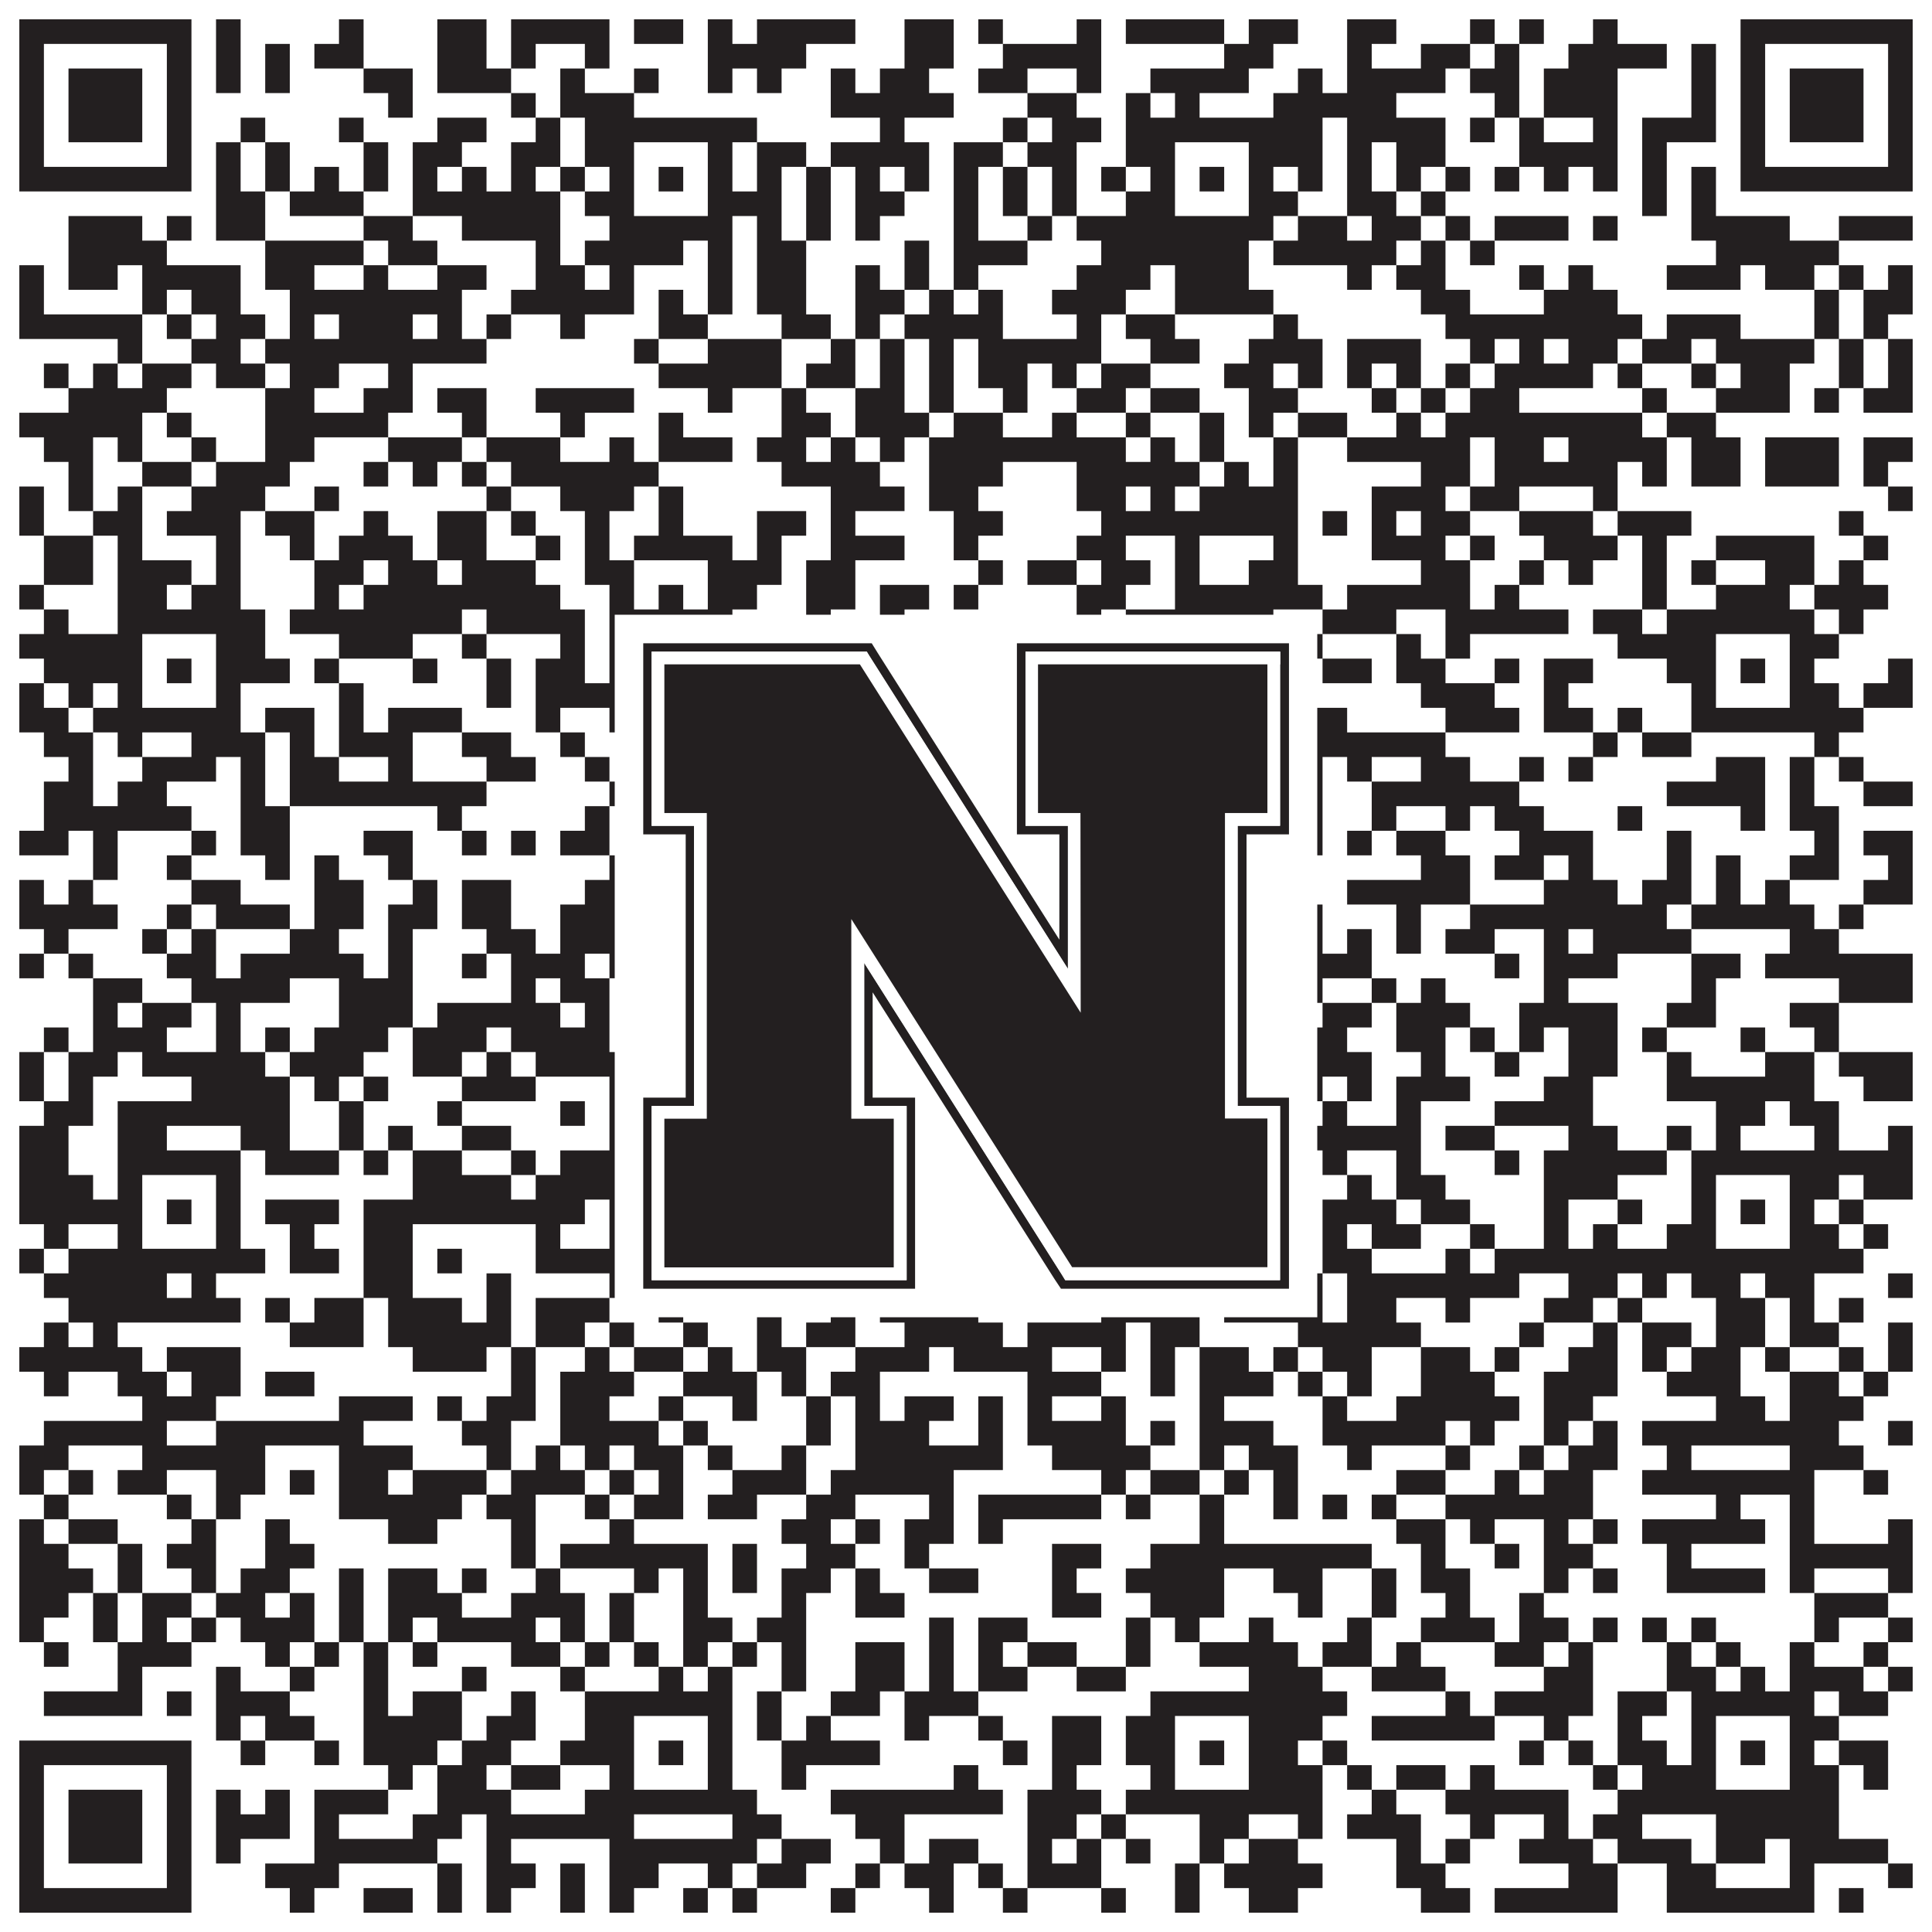 <?xml version="1.0"?>
<svg xmlns="http://www.w3.org/2000/svg" xmlns:xlink="http://www.w3.org/1999/xlink" version="1.1" width="1100px" height="1100px" viewBox="0 0 1100 1100"><rect x="0" y="0" width="1100" height="1100" fill="#ffffff" fill-opacity="1"/><path fill="#231f20" fill-opacity="1" d="M11,11L109,11L109,25L11,25ZM123,11L137,11L137,25L123,25ZM193,11L207,11L207,25L193,25ZM249,11L277,11L277,25L249,25ZM291,11L347,11L347,25L291,25ZM361,11L389,11L389,25L361,25ZM403,11L417,11L417,25L403,25ZM431,11L487,11L487,25L431,25ZM515,11L543,11L543,25L515,25ZM557,11L571,11L571,25L557,25ZM613,11L627,11L627,25L613,25ZM641,11L697,11L697,25L641,25ZM711,11L739,11L739,25L711,25ZM767,11L795,11L795,25L767,25ZM837,11L851,11L851,25L837,25ZM865,11L879,11L879,25L865,25ZM907,11L921,11L921,25L907,25ZM991,11L1089,11L1089,25L991,25ZM11,25L25,25L25,39L11,39ZM95,25L109,25L109,39L95,39ZM123,25L137,25L137,39L123,39ZM151,25L165,25L165,39L151,39ZM179,25L207,25L207,39L179,39ZM249,25L277,25L277,39L249,39ZM291,25L305,25L305,39L291,39ZM333,25L347,25L347,39L333,39ZM403,25L459,25L459,39L403,39ZM515,25L543,25L543,39L515,39ZM571,25L627,25L627,39L571,39ZM697,25L725,25L725,39L697,39ZM767,25L781,25L781,39L767,39ZM809,25L837,25L837,39L809,39ZM851,25L865,25L865,39L851,39ZM893,25L949,25L949,39L893,39ZM963,25L977,25L977,39L963,39ZM991,25L1005,25L1005,39L991,39ZM1075,25L1089,25L1089,39L1075,39ZM11,39L25,39L25,53L11,53ZM39,39L81,39L81,53L39,53ZM95,39L109,39L109,53L95,53ZM123,39L137,39L137,53L123,53ZM151,39L165,39L165,53L151,53ZM207,39L235,39L235,53L207,53ZM249,39L291,39L291,53L249,53ZM319,39L333,39L333,53L319,53ZM361,39L375,39L375,53L361,53ZM403,39L417,39L417,53L403,53ZM431,39L445,39L445,53L431,53ZM473,39L487,39L487,53L473,53ZM501,39L529,39L529,53L501,53ZM557,39L585,39L585,53L557,53ZM613,39L627,39L627,53L613,53ZM655,39L711,39L711,53L655,53ZM739,39L753,39L753,53L739,53ZM767,39L823,39L823,53L767,53ZM837,39L865,39L865,53L837,53ZM879,39L921,39L921,53L879,53ZM963,39L977,39L977,53L963,53ZM991,39L1005,39L1005,53L991,53ZM1019,39L1061,39L1061,53L1019,53ZM1075,39L1089,39L1089,53L1075,53ZM11,53L25,53L25,67L11,67ZM39,53L81,53L81,67L39,67ZM95,53L109,53L109,67L95,67ZM221,53L235,53L235,67L221,67ZM291,53L305,53L305,67L291,67ZM319,53L361,53L361,67L319,67ZM473,53L543,53L543,67L473,67ZM585,53L613,53L613,67L585,67ZM641,53L655,53L655,67L641,67ZM669,53L683,53L683,67L669,67ZM725,53L795,53L795,67L725,67ZM851,53L865,53L865,67L851,67ZM879,53L921,53L921,67L879,67ZM963,53L977,53L977,67L963,67ZM991,53L1005,53L1005,67L991,67ZM1019,53L1061,53L1061,67L1019,67ZM1075,53L1089,53L1089,67L1075,67ZM11,67L25,67L25,81L11,81ZM39,67L81,67L81,81L39,81ZM95,67L109,67L109,81L95,81ZM137,67L151,67L151,81L137,81ZM193,67L207,67L207,81L193,81ZM249,67L277,67L277,81L249,81ZM305,67L319,67L319,81L305,81ZM333,67L431,67L431,81L333,81ZM501,67L515,67L515,81L501,81ZM571,67L585,67L585,81L571,81ZM599,67L627,67L627,81L599,81ZM641,67L753,67L753,81L641,81ZM767,67L823,67L823,81L767,81ZM837,67L851,67L851,81L837,81ZM865,67L879,67L879,81L865,81ZM907,67L921,67L921,81L907,81ZM935,67L977,67L977,81L935,81ZM991,67L1005,67L1005,81L991,81ZM1019,67L1061,67L1061,81L1019,81ZM1075,67L1089,67L1089,81L1075,81ZM11,81L25,81L25,95L11,95ZM95,81L109,81L109,95L95,95ZM123,81L137,81L137,95L123,95ZM151,81L165,81L165,95L151,95ZM207,81L221,81L221,95L207,95ZM235,81L263,81L263,95L235,95ZM291,81L319,81L319,95L291,95ZM333,81L361,81L361,95L333,95ZM403,81L417,81L417,95L403,95ZM431,81L459,81L459,95L431,95ZM473,81L529,81L529,95L473,95ZM543,81L571,81L571,95L543,95ZM585,81L613,81L613,95L585,95ZM641,81L669,81L669,95L641,95ZM711,81L753,81L753,95L711,95ZM767,81L781,81L781,95L767,95ZM795,81L823,81L823,95L795,95ZM865,81L921,81L921,95L865,95ZM935,81L949,81L949,95L935,95ZM991,81L1005,81L1005,95L991,95ZM1075,81L1089,81L1089,95L1075,95ZM11,95L109,95L109,109L11,109ZM123,95L137,95L137,109L123,109ZM151,95L165,95L165,109L151,109ZM179,95L193,95L193,109L179,109ZM207,95L221,95L221,109L207,109ZM235,95L249,95L249,109L235,109ZM263,95L277,95L277,109L263,109ZM291,95L305,95L305,109L291,109ZM319,95L333,95L333,109L319,109ZM347,95L361,95L361,109L347,109ZM375,95L389,95L389,109L375,109ZM403,95L417,95L417,109L403,109ZM431,95L445,95L445,109L431,109ZM459,95L473,95L473,109L459,109ZM487,95L501,95L501,109L487,109ZM515,95L529,95L529,109L515,109ZM543,95L557,95L557,109L543,109ZM571,95L585,95L585,109L571,109ZM599,95L613,95L613,109L599,109ZM627,95L641,95L641,109L627,109ZM655,95L669,95L669,109L655,109ZM683,95L697,95L697,109L683,109ZM711,95L725,95L725,109L711,109ZM739,95L753,95L753,109L739,109ZM767,95L781,95L781,109L767,109ZM795,95L809,95L809,109L795,109ZM823,95L837,95L837,109L823,109ZM851,95L865,95L865,109L851,109ZM879,95L893,95L893,109L879,109ZM907,95L921,95L921,109L907,109ZM935,95L949,95L949,109L935,109ZM963,95L977,95L977,109L963,109ZM991,95L1089,95L1089,109L991,109ZM123,109L151,109L151,123L123,123ZM165,109L207,109L207,123L165,123ZM235,109L319,109L319,123L235,123ZM333,109L361,109L361,123L333,123ZM403,109L445,109L445,123L403,123ZM459,109L473,109L473,123L459,123ZM487,109L515,109L515,123L487,123ZM543,109L557,109L557,123L543,123ZM571,109L585,109L585,123L571,123ZM599,109L613,109L613,123L599,123ZM641,109L669,109L669,123L641,123ZM711,109L739,109L739,123L711,123ZM767,109L795,109L795,123L767,123ZM809,109L823,109L823,123L809,123ZM935,109L949,109L949,123L935,123ZM963,109L977,109L977,123L963,123ZM39,123L81,123L81,137L39,137ZM95,123L109,123L109,137L95,137ZM123,123L151,123L151,137L123,137ZM207,123L235,123L235,137L207,137ZM263,123L319,123L319,137L263,137ZM347,123L417,123L417,137L347,137ZM431,123L445,123L445,137L431,137ZM459,123L473,123L473,137L459,137ZM487,123L501,123L501,137L487,137ZM543,123L557,123L557,137L543,137ZM585,123L599,123L599,137L585,137ZM613,123L725,123L725,137L613,137ZM739,123L767,123L767,137L739,137ZM781,123L809,123L809,137L781,137ZM823,123L837,123L837,137L823,137ZM851,123L893,123L893,137L851,137ZM907,123L921,123L921,137L907,137ZM963,123L1019,123L1019,137L963,137ZM1047,123L1089,123L1089,137L1047,137ZM39,137L95,137L95,151L39,151ZM151,137L207,137L207,151L151,151ZM221,137L249,137L249,151L221,151ZM305,137L319,137L319,151L305,151ZM333,137L389,137L389,151L333,151ZM403,137L417,137L417,151L403,151ZM431,137L459,137L459,151L431,151ZM515,137L529,137L529,151L515,151ZM543,137L585,137L585,151L543,151ZM627,137L711,137L711,151L627,151ZM725,137L795,137L795,151L725,151ZM809,137L823,137L823,151L809,151ZM837,137L851,137L851,151L837,151ZM977,137L1047,137L1047,151L977,151ZM11,151L25,151L25,165L11,165ZM39,151L67,151L67,165L39,165ZM81,151L137,151L137,165L81,165ZM151,151L179,151L179,165L151,165ZM207,151L221,151L221,165L207,165ZM249,151L277,151L277,165L249,165ZM305,151L333,151L333,165L305,165ZM347,151L361,151L361,165L347,165ZM403,151L417,151L417,165L403,165ZM431,151L459,151L459,165L431,165ZM487,151L501,151L501,165L487,165ZM515,151L529,151L529,165L515,165ZM543,151L557,151L557,165L543,165ZM613,151L655,151L655,165L613,165ZM669,151L711,151L711,165L669,165ZM767,151L781,151L781,165L767,165ZM795,151L823,151L823,165L795,165ZM865,151L879,151L879,165L865,165ZM893,151L907,151L907,165L893,165ZM949,151L991,151L991,165L949,165ZM1005,151L1033,151L1033,165L1005,165ZM1047,151L1061,151L1061,165L1047,165ZM1075,151L1089,151L1089,165L1075,165ZM11,165L25,165L25,179L11,179ZM81,165L95,165L95,179L81,179ZM109,165L137,165L137,179L109,179ZM165,165L263,165L263,179L165,179ZM291,165L361,165L361,179L291,179ZM375,165L389,165L389,179L375,179ZM403,165L417,165L417,179L403,179ZM431,165L459,165L459,179L431,179ZM487,165L515,165L515,179L487,179ZM529,165L543,165L543,179L529,179ZM557,165L571,165L571,179L557,179ZM599,165L641,165L641,179L599,179ZM669,165L725,165L725,179L669,179ZM809,165L837,165L837,179L809,179ZM879,165L921,165L921,179L879,179ZM1033,165L1047,165L1047,179L1033,179ZM1061,165L1089,165L1089,179L1061,179ZM11,179L81,179L81,193L11,193ZM95,179L109,179L109,193L95,193ZM123,179L151,179L151,193L123,193ZM165,179L179,179L179,193L165,193ZM193,179L235,179L235,193L193,193ZM249,179L263,179L263,193L249,193ZM277,179L291,179L291,193L277,193ZM319,179L333,179L333,193L319,193ZM375,179L403,179L403,193L375,193ZM445,179L473,179L473,193L445,193ZM487,179L501,179L501,193L487,193ZM515,179L571,179L571,193L515,193ZM613,179L627,179L627,193L613,193ZM641,179L669,179L669,193L641,193ZM725,179L739,179L739,193L725,193ZM823,179L935,179L935,193L823,193ZM949,179L991,179L991,193L949,193ZM1033,179L1047,179L1047,193L1033,193ZM1061,179L1075,179L1075,193L1061,193ZM67,193L81,193L81,207L67,207ZM109,193L137,193L137,207L109,207ZM151,193L277,193L277,207L151,207ZM361,193L375,193L375,207L361,207ZM403,193L445,193L445,207L403,207ZM473,193L487,193L487,207L473,207ZM501,193L515,193L515,207L501,207ZM529,193L543,193L543,207L529,207ZM557,193L627,193L627,207L557,207ZM655,193L683,193L683,207L655,207ZM711,193L753,193L753,207L711,207ZM767,193L809,193L809,207L767,207ZM837,193L851,193L851,207L837,207ZM865,193L879,193L879,207L865,207ZM893,193L921,193L921,207L893,207ZM935,193L963,193L963,207L935,207ZM977,193L1033,193L1033,207L977,207ZM1047,193L1061,193L1061,207L1047,207ZM1075,193L1089,193L1089,207L1075,207ZM25,207L39,207L39,221L25,221ZM53,207L67,207L67,221L53,221ZM81,207L109,207L109,221L81,221ZM123,207L151,207L151,221L123,221ZM165,207L193,207L193,221L165,221ZM221,207L235,207L235,221L221,221ZM375,207L445,207L445,221L375,221ZM459,207L487,207L487,221L459,221ZM501,207L515,207L515,221L501,221ZM529,207L543,207L543,221L529,221ZM557,207L585,207L585,221L557,221ZM599,207L613,207L613,221L599,221ZM627,207L655,207L655,221L627,221ZM697,207L725,207L725,221L697,221ZM739,207L753,207L753,221L739,221ZM767,207L781,207L781,221L767,221ZM795,207L809,207L809,221L795,221ZM823,207L837,207L837,221L823,221ZM851,207L907,207L907,221L851,221ZM921,207L935,207L935,221L921,221ZM963,207L977,207L977,221L963,221ZM991,207L1019,207L1019,221L991,221ZM1047,207L1061,207L1061,221L1047,221ZM1075,207L1089,207L1089,221L1075,221ZM39,221L95,221L95,235L39,235ZM151,221L179,221L179,235L151,235ZM207,221L235,221L235,235L207,235ZM249,221L277,221L277,235L249,235ZM305,221L361,221L361,235L305,235ZM403,221L417,221L417,235L403,235ZM445,221L459,221L459,235L445,235ZM487,221L515,221L515,235L487,235ZM529,221L543,221L543,235L529,235ZM571,221L585,221L585,235L571,235ZM613,221L641,221L641,235L613,235ZM655,221L683,221L683,235L655,235ZM711,221L739,221L739,235L711,235ZM781,221L795,221L795,235L781,235ZM809,221L823,221L823,235L809,235ZM837,221L865,221L865,235L837,235ZM935,221L949,221L949,235L935,235ZM977,221L1019,221L1019,235L977,235ZM1033,221L1047,221L1047,235L1033,235ZM1061,221L1089,221L1089,235L1061,235ZM11,235L81,235L81,249L11,249ZM95,235L109,235L109,249L95,249ZM151,235L221,235L221,249L151,249ZM263,235L277,235L277,249L263,249ZM319,235L333,235L333,249L319,249ZM375,235L389,235L389,249L375,249ZM445,235L473,235L473,249L445,249ZM487,235L529,235L529,249L487,249ZM543,235L571,235L571,249L543,249ZM599,235L613,235L613,249L599,249ZM641,235L655,235L655,249L641,249ZM683,235L697,235L697,249L683,249ZM711,235L725,235L725,249L711,249ZM739,235L767,235L767,249L739,249ZM795,235L809,235L809,249L795,249ZM823,235L935,235L935,249L823,249ZM949,235L977,235L977,249L949,249ZM25,249L53,249L53,263L25,263ZM67,249L81,249L81,263L67,263ZM109,249L123,249L123,263L109,263ZM151,249L179,249L179,263L151,263ZM221,249L263,249L263,263L221,263ZM277,249L319,249L319,263L277,263ZM347,249L361,249L361,263L347,263ZM375,249L417,249L417,263L375,263ZM431,249L459,249L459,263L431,263ZM473,249L487,249L487,263L473,263ZM501,249L515,249L515,263L501,263ZM529,249L641,249L641,263L529,263ZM655,249L669,249L669,263L655,263ZM683,249L697,249L697,263L683,263ZM725,249L739,249L739,263L725,263ZM767,249L837,249L837,263L767,263ZM851,249L879,249L879,263L851,263ZM893,249L949,249L949,263L893,263ZM963,249L991,249L991,263L963,263ZM1005,249L1047,249L1047,263L1005,263ZM1061,249L1089,249L1089,263L1061,263ZM39,263L53,263L53,277L39,277ZM81,263L109,263L109,277L81,277ZM123,263L165,263L165,277L123,277ZM207,263L221,263L221,277L207,277ZM235,263L249,263L249,277L235,277ZM263,263L277,263L277,277L263,277ZM291,263L375,263L375,277L291,277ZM445,263L501,263L501,277L445,277ZM529,263L571,263L571,277L529,277ZM613,263L683,263L683,277L613,277ZM697,263L711,263L711,277L697,277ZM725,263L739,263L739,277L725,277ZM809,263L837,263L837,277L809,277ZM851,263L921,263L921,277L851,277ZM935,263L949,263L949,277L935,277ZM963,263L991,263L991,277L963,277ZM1005,263L1047,263L1047,277L1005,277ZM1061,263L1075,263L1075,277L1061,277ZM11,277L25,277L25,291L11,291ZM39,277L53,277L53,291L39,291ZM67,277L81,277L81,291L67,291ZM109,277L151,277L151,291L109,291ZM179,277L193,277L193,291L179,291ZM277,277L291,277L291,291L277,291ZM319,277L361,277L361,291L319,291ZM375,277L389,277L389,291L375,291ZM473,277L515,277L515,291L473,291ZM529,277L557,277L557,291L529,291ZM613,277L641,277L641,291L613,291ZM655,277L669,277L669,291L655,291ZM683,277L739,277L739,291L683,291ZM781,277L823,277L823,291L781,291ZM837,277L865,277L865,291L837,291ZM907,277L921,277L921,291L907,291ZM1075,277L1089,277L1089,291L1075,291ZM11,291L25,291L25,305L11,305ZM53,291L81,291L81,305L53,305ZM95,291L137,291L137,305L95,305ZM151,291L179,291L179,305L151,305ZM207,291L221,291L221,305L207,305ZM249,291L277,291L277,305L249,305ZM291,291L305,291L305,305L291,305ZM333,291L347,291L347,305L333,305ZM375,291L389,291L389,305L375,305ZM431,291L459,291L459,305L431,305ZM473,291L487,291L487,305L473,305ZM543,291L571,291L571,305L543,305ZM627,291L739,291L739,305L627,305ZM753,291L767,291L767,305L753,305ZM781,291L795,291L795,305L781,305ZM809,291L837,291L837,305L809,305ZM865,291L907,291L907,305L865,305ZM921,291L963,291L963,305L921,305ZM1047,291L1061,291L1061,305L1047,305ZM25,305L53,305L53,319L25,319ZM67,305L81,305L81,319L67,319ZM123,305L137,305L137,319L123,319ZM165,305L179,305L179,319L165,319ZM193,305L235,305L235,319L193,319ZM249,305L277,305L277,319L249,319ZM305,305L319,305L319,319L305,319ZM333,305L347,305L347,319L333,319ZM361,305L417,305L417,319L361,319ZM431,305L445,305L445,319L431,319ZM473,305L515,305L515,319L473,319ZM543,305L557,305L557,319L543,319ZM613,305L641,305L641,319L613,319ZM669,305L683,305L683,319L669,319ZM725,305L739,305L739,319L725,319ZM781,305L823,305L823,319L781,319ZM837,305L851,305L851,319L837,319ZM879,305L921,305L921,319L879,319ZM935,305L949,305L949,319L935,319ZM977,305L1033,305L1033,319L977,319ZM1061,305L1075,305L1075,319L1061,319ZM25,319L53,319L53,333L25,333ZM67,319L109,319L109,333L67,333ZM123,319L137,319L137,333L123,333ZM179,319L207,319L207,333L179,333ZM221,319L249,319L249,333L221,333ZM263,319L305,319L305,333L263,333ZM333,319L361,319L361,333L333,333ZM403,319L445,319L445,333L403,333ZM459,319L487,319L487,333L459,333ZM557,319L571,319L571,333L557,333ZM585,319L613,319L613,333L585,333ZM627,319L655,319L655,333L627,333ZM669,319L683,319L683,333L669,333ZM711,319L739,319L739,333L711,333ZM809,319L837,319L837,333L809,333ZM865,319L879,319L879,333L865,333ZM893,319L907,319L907,333L893,333ZM935,319L949,319L949,333L935,333ZM963,319L977,319L977,333L963,333ZM1005,319L1033,319L1033,333L1005,333ZM1047,319L1061,319L1061,333L1047,333ZM11,333L25,333L25,347L11,347ZM67,333L95,333L95,347L67,347ZM109,333L137,333L137,347L109,347ZM179,333L193,333L193,347L179,347ZM207,333L319,333L319,347L207,347ZM347,333L361,333L361,347L347,347ZM375,333L389,333L389,347L375,347ZM403,333L431,333L431,347L403,347ZM459,333L487,333L487,347L459,347ZM501,333L529,333L529,347L501,347ZM543,333L557,333L557,347L543,347ZM613,333L641,333L641,347L613,347ZM669,333L753,333L753,347L669,347ZM767,333L837,333L837,347L767,347ZM851,333L865,333L865,347L851,347ZM935,333L949,333L949,347L935,347ZM977,333L1019,333L1019,347L977,347ZM1033,333L1075,333L1075,347L1033,347ZM25,347L39,347L39,361L25,361ZM67,347L151,347L151,361L67,361ZM165,347L263,347L263,361L165,361ZM277,347L333,347L333,361L277,361ZM347,347L417,347L417,361L347,361ZM459,347L473,347L473,361L459,361ZM501,347L515,347L515,361L501,361ZM613,347L627,347L627,361L613,361ZM641,347L725,347L725,361L641,361ZM753,347L795,347L795,361L753,361ZM823,347L893,347L893,361L823,361ZM907,347L935,347L935,361L907,361ZM949,347L1033,347L1033,361L949,361ZM1047,347L1061,347L1061,361L1047,361ZM11,361L81,361L81,375L11,375ZM123,361L151,361L151,375L123,375ZM193,361L235,361L235,375L193,375ZM263,361L277,361L277,375L263,375ZM319,361L333,361L333,375L319,375ZM347,361L361,361L361,375L347,375ZM403,361L417,361L417,375L403,375ZM445,361L459,361L459,375L445,375ZM501,361L515,361L515,375L501,375ZM571,361L641,361L641,375L571,375ZM655,361L669,361L669,375L655,375ZM711,361L725,361L725,375L711,375ZM739,361L753,361L753,375L739,375ZM795,361L809,361L809,375L795,375ZM823,361L837,361L837,375L823,375ZM921,361L977,361L977,375L921,375ZM1019,361L1047,361L1047,375L1019,375ZM25,375L81,375L81,389L25,389ZM95,375L109,375L109,389L95,389ZM123,375L165,375L165,389L123,389ZM179,375L193,375L193,389L179,389ZM235,375L249,375L249,389L235,389ZM277,375L291,375L291,389L277,389ZM305,375L333,375L333,389L305,389ZM347,375L361,375L361,389L347,389ZM375,375L389,375L389,389L375,389ZM403,375L445,375L445,389L403,389ZM487,375L501,375L501,389L487,389ZM529,375L543,375L543,389L529,389ZM571,375L599,375L599,389L571,389ZM613,375L627,375L627,389L613,389ZM641,375L669,375L669,389L641,389ZM683,375L697,375L697,389L683,389ZM711,375L739,375L739,389L711,389ZM753,375L781,375L781,389L753,389ZM795,375L823,375L823,389L795,389ZM851,375L865,375L865,389L851,389ZM879,375L907,375L907,389L879,389ZM949,375L977,375L977,389L949,389ZM991,375L1005,375L1005,389L991,389ZM1019,375L1033,375L1033,389L1019,389ZM1075,375L1089,375L1089,389L1075,389ZM11,389L25,389L25,403L11,403ZM39,389L53,389L53,403L39,403ZM67,389L81,389L81,403L67,403ZM123,389L137,389L137,403L123,403ZM193,389L207,389L207,403L193,403ZM277,389L291,389L291,403L277,403ZM305,389L361,389L361,403L305,403ZM403,389L445,389L445,403L403,403ZM473,389L501,389L501,403L473,403ZM515,389L529,389L529,403L515,403ZM557,389L585,389L585,403L557,403ZM599,389L669,389L669,403L599,403ZM711,389L739,389L739,403L711,403ZM809,389L851,389L851,403L809,403ZM879,389L893,389L893,403L879,403ZM963,389L977,389L977,403L963,403ZM1019,389L1047,389L1047,403L1019,403ZM1061,389L1089,389L1089,403L1061,403ZM11,403L39,403L39,417L11,417ZM53,403L137,403L137,417L53,417ZM151,403L179,403L179,417L151,417ZM193,403L207,403L207,417L193,417ZM221,403L263,403L263,417L221,417ZM305,403L319,403L319,417L305,417ZM347,403L417,403L417,417L347,417ZM459,403L473,403L473,417L459,417ZM515,403L529,403L529,417L515,417ZM543,403L557,403L557,417L543,417ZM613,403L725,403L725,417L613,417ZM739,403L767,403L767,417L739,417ZM823,403L865,403L865,417L823,417ZM879,403L907,403L907,417L879,417ZM921,403L935,403L935,417L921,417ZM963,403L1061,403L1061,417L963,417ZM25,417L53,417L53,431L25,431ZM67,417L81,417L81,431L67,431ZM109,417L151,417L151,431L109,431ZM165,417L179,417L179,431L165,431ZM193,417L235,417L235,431L193,431ZM263,417L291,417L291,431L263,431ZM319,417L333,417L333,431L319,431ZM375,417L389,417L389,431L375,431ZM403,417L459,417L459,431L403,431ZM473,417L487,417L487,431L473,431ZM501,417L529,417L529,431L501,431ZM543,417L557,417L557,431L543,431ZM613,417L641,417L641,431L613,431ZM655,417L669,417L669,431L655,431ZM683,417L697,417L697,431L683,431ZM725,417L823,417L823,431L725,431ZM907,417L921,417L921,431L907,431ZM935,417L963,417L963,431L935,431ZM1033,417L1047,417L1047,431L1033,431ZM39,431L53,431L53,445L39,445ZM81,431L123,431L123,445L81,445ZM137,431L151,431L151,445L137,445ZM165,431L193,431L193,445L165,445ZM221,431L235,431L235,445L221,445ZM277,431L305,431L305,445L277,445ZM333,431L347,431L347,445L333,445ZM361,431L389,431L389,445L361,445ZM403,431L417,431L417,445L403,445ZM431,431L445,431L445,445L431,445ZM515,431L543,431L543,445L515,445ZM571,431L599,431L599,445L571,445ZM627,431L655,431L655,445L627,445ZM669,431L697,431L697,445L669,445ZM711,431L753,431L753,445L711,445ZM767,431L781,431L781,445L767,445ZM809,431L837,431L837,445L809,445ZM865,431L879,431L879,445L865,445ZM893,431L907,431L907,445L893,445ZM977,431L1005,431L1005,445L977,445ZM1019,431L1033,431L1033,445L1019,445ZM1047,431L1061,431L1061,445L1047,445ZM25,445L53,445L53,459L25,459ZM67,445L95,445L95,459L67,459ZM137,445L151,445L151,459L137,459ZM165,445L277,445L277,459L165,459ZM347,445L361,445L361,459L347,459ZM403,445L431,445L431,459L403,459ZM445,445L459,445L459,459L445,459ZM543,445L627,445L627,459L543,459ZM711,445L725,445L725,459L711,459ZM739,445L753,445L753,459L739,459ZM781,445L865,445L865,459L781,459ZM949,445L1005,445L1005,459L949,459ZM1019,445L1033,445L1033,459L1019,459ZM1061,445L1089,445L1089,459L1061,459ZM25,459L109,459L109,473L25,473ZM137,459L165,459L165,473L137,473ZM249,459L263,459L263,473L249,473ZM333,459L347,459L347,473L333,473ZM403,459L431,459L431,473L403,473ZM459,459L473,459L473,473L459,473ZM501,459L515,459L515,473L501,473ZM529,459L571,459L571,473L529,473ZM599,459L613,459L613,473L599,473ZM627,459L641,459L641,473L627,473ZM697,459L753,459L753,473L697,473ZM781,459L795,459L795,473L781,473ZM823,459L837,459L837,473L823,473ZM851,459L879,459L879,473L851,473ZM921,459L935,459L935,473L921,473ZM991,459L1005,459L1005,473L991,473ZM1019,459L1047,459L1047,473L1019,473ZM11,473L39,473L39,487L11,487ZM53,473L67,473L67,487L53,487ZM109,473L123,473L123,487L109,487ZM137,473L165,473L165,487L137,487ZM207,473L235,473L235,487L207,487ZM263,473L277,473L277,487L263,487ZM291,473L305,473L305,487L291,487ZM319,473L347,473L347,487L319,487ZM403,473L431,473L431,487L403,487ZM445,473L501,473L501,487L445,487ZM515,473L613,473L613,487L515,487ZM655,473L683,473L683,487L655,487ZM725,473L753,473L753,487L725,487ZM767,473L781,473L781,487L767,487ZM795,473L823,473L823,487L795,487ZM865,473L907,473L907,487L865,487ZM949,473L963,473L963,487L949,487ZM1033,473L1047,473L1047,487L1033,487ZM1061,473L1089,473L1089,487L1061,487ZM53,487L67,487L67,501L53,501ZM95,487L109,487L109,501L95,501ZM151,487L165,487L165,501L151,501ZM179,487L193,487L193,501L179,501ZM221,487L235,487L235,501L221,501ZM347,487L375,487L375,501L347,501ZM403,487L417,487L417,501L403,501ZM431,487L459,487L459,501L431,501ZM473,487L487,487L487,501L473,501ZM529,487L585,487L585,501L529,501ZM641,487L655,487L655,501L641,501ZM669,487L683,487L683,501L669,501ZM697,487L739,487L739,501L697,501ZM809,487L837,487L837,501L809,501ZM851,487L879,487L879,501L851,501ZM893,487L907,487L907,501L893,501ZM949,487L963,487L963,501L949,501ZM977,487L991,487L991,501L977,501ZM1019,487L1047,487L1047,501L1019,501ZM1075,487L1089,487L1089,501L1075,501ZM11,501L25,501L25,515L11,515ZM39,501L53,501L53,515L39,515ZM109,501L137,501L137,515L109,515ZM179,501L207,501L207,515L179,515ZM235,501L249,501L249,515L235,515ZM263,501L291,501L291,515L263,515ZM333,501L389,501L389,515L333,515ZM403,501L417,501L417,515L403,515ZM431,501L487,501L487,515L431,515ZM515,501L529,501L529,515L515,515ZM557,501L571,501L571,515L557,515ZM585,501L641,501L641,515L585,515ZM711,501L739,501L739,515L711,515ZM767,501L837,501L837,515L767,515ZM879,501L921,501L921,515L879,515ZM935,501L963,501L963,515L935,515ZM977,501L991,501L991,515L977,515ZM1005,501L1019,501L1019,515L1005,515ZM1061,501L1089,501L1089,515L1061,515ZM11,515L67,515L67,529L11,529ZM95,515L109,515L109,529L95,529ZM123,515L165,515L165,529L123,529ZM179,515L207,515L207,529L179,529ZM221,515L249,515L249,529L221,529ZM263,515L291,515L291,529L263,529ZM319,515L389,515L389,529L319,529ZM417,515L445,515L445,529L417,529ZM459,515L487,515L487,529L459,529ZM515,515L585,515L585,529L515,529ZM599,515L613,515L613,529L599,529ZM641,515L655,515L655,529L641,529ZM711,515L753,515L753,529L711,529ZM795,515L809,515L809,529L795,529ZM837,515L949,515L949,529L837,529ZM963,515L1033,515L1033,529L963,529ZM1047,515L1061,515L1061,529L1047,529ZM25,529L39,529L39,543L25,543ZM81,529L95,529L95,543L81,543ZM109,529L123,529L123,543L109,543ZM165,529L193,529L193,543L165,543ZM221,529L235,529L235,543L221,543ZM277,529L305,529L305,543L277,543ZM319,529L361,529L361,543L319,543ZM403,529L417,529L417,543L403,543ZM431,529L445,529L445,543L431,543ZM459,529L515,529L515,543L459,543ZM529,529L543,529L543,543L529,543ZM599,529L613,529L613,543L599,543ZM627,529L655,529L655,543L627,543ZM669,529L697,529L697,543L669,543ZM711,529L725,529L725,543L711,543ZM739,529L753,529L753,543L739,543ZM767,529L781,529L781,543L767,543ZM795,529L809,529L809,543L795,543ZM823,529L851,529L851,543L823,543ZM879,529L893,529L893,543L879,543ZM907,529L963,529L963,543L907,543ZM1019,529L1047,529L1047,543L1019,543ZM11,543L25,543L25,557L11,557ZM39,543L53,543L53,557L39,557ZM95,543L123,543L123,557L95,557ZM137,543L207,543L207,557L137,557ZM221,543L235,543L235,557L221,557ZM263,543L277,543L277,557L263,557ZM291,543L333,543L333,557L291,557ZM347,543L403,543L403,557L347,557ZM417,543L501,543L501,557L417,557ZM529,543L571,543L571,557L529,557ZM585,543L599,543L599,557L585,557ZM641,543L683,543L683,557L641,557ZM697,543L711,543L711,557L697,557ZM725,543L781,543L781,557L725,557ZM851,543L865,543L865,557L851,557ZM879,543L921,543L921,557L879,557ZM963,543L991,543L991,557L963,557ZM1005,543L1089,543L1089,557L1005,557ZM53,557L81,557L81,571L53,571ZM109,557L165,557L165,571L109,571ZM193,557L235,557L235,571L193,571ZM291,557L305,557L305,571L291,571ZM319,557L347,557L347,571L319,571ZM375,557L403,557L403,571L375,571ZM445,557L473,557L473,571L445,571ZM487,557L501,557L501,571L487,571ZM515,557L529,557L529,571L515,571ZM543,557L585,557L585,571L543,571ZM613,557L641,557L641,571L613,571ZM669,557L711,557L711,571L669,571ZM725,557L753,557L753,571L725,571ZM781,557L795,557L795,571L781,571ZM809,557L823,557L823,571L809,571ZM879,557L893,557L893,571L879,571ZM963,557L977,557L977,571L963,571ZM1047,557L1089,557L1089,571L1047,571ZM53,571L67,571L67,585L53,585ZM81,571L109,571L109,585L81,585ZM123,571L137,571L137,585L123,585ZM193,571L235,571L235,585L193,585ZM249,571L319,571L319,585L249,585ZM333,571L347,571L347,585L333,585ZM361,571L375,571L375,585L361,585ZM403,571L417,571L417,585L403,585ZM431,571L445,571L445,585L431,585ZM501,571L515,571L515,585L501,585ZM529,571L543,571L543,585L529,585ZM571,571L585,571L585,585L571,585ZM599,571L613,571L613,585L599,585ZM655,571L669,571L669,585L655,585ZM711,571L739,571L739,585L711,585ZM753,571L781,571L781,585L753,585ZM795,571L837,571L837,585L795,585ZM865,571L921,571L921,585L865,585ZM949,571L977,571L977,585L949,585ZM1019,571L1047,571L1047,585L1019,585ZM25,585L39,585L39,599L25,599ZM53,585L95,585L95,599L53,599ZM123,585L137,585L137,599L123,599ZM151,585L165,585L165,599L151,599ZM179,585L221,585L221,599L179,599ZM235,585L277,585L277,599L235,599ZM291,585L347,585L347,599L291,599ZM389,585L431,585L431,599L389,599ZM445,585L487,585L487,599L445,599ZM515,585L529,585L529,599L515,599ZM543,585L557,585L557,599L543,599ZM571,585L585,585L585,599L571,599ZM613,585L641,585L641,599L613,599ZM669,585L683,585L683,599L669,599ZM725,585L767,585L767,599L725,599ZM795,585L823,585L823,599L795,599ZM837,585L851,585L851,599L837,599ZM865,585L879,585L879,599L865,599ZM893,585L921,585L921,599L893,599ZM935,585L949,585L949,599L935,599ZM991,585L1005,585L1005,599L991,599ZM1033,585L1047,585L1047,599L1033,599ZM11,599L25,599L25,613L11,613ZM39,599L67,599L67,613L39,613ZM81,599L151,599L151,613L81,613ZM165,599L207,599L207,613L165,613ZM235,599L263,599L263,613L235,613ZM277,599L291,599L291,613L277,613ZM305,599L389,599L389,613L305,613ZM403,599L417,599L417,613L403,613ZM431,599L459,599L459,613L431,613ZM501,599L515,599L515,613L501,613ZM571,599L585,599L585,613L571,613ZM599,599L613,599L613,613L599,613ZM669,599L781,599L781,613L669,613ZM809,599L823,599L823,613L809,613ZM851,599L865,599L865,613L851,613ZM893,599L921,599L921,613L893,613ZM949,599L963,599L963,613L949,613ZM1005,599L1033,599L1033,613L1005,613ZM1047,599L1089,599L1089,613L1047,613ZM11,613L25,613L25,627L11,627ZM39,613L53,613L53,627L39,627ZM109,613L165,613L165,627L109,627ZM179,613L193,613L193,627L179,627ZM207,613L221,613L221,627L207,627ZM263,613L305,613L305,627L263,627ZM347,613L389,613L389,627L347,627ZM403,613L431,613L431,627L403,627ZM445,613L473,613L473,627L445,627ZM487,613L515,613L515,627L487,627ZM613,613L627,613L627,627L613,627ZM669,613L697,613L697,627L669,627ZM711,613L753,613L753,627L711,627ZM767,613L781,613L781,627L767,627ZM795,613L837,613L837,627L795,627ZM879,613L907,613L907,627L879,627ZM949,613L1033,613L1033,627L949,627ZM1061,613L1089,613L1089,627L1061,627ZM25,627L53,627L53,641L25,641ZM67,627L165,627L165,641L67,641ZM193,627L207,627L207,641L193,641ZM249,627L263,627L263,641L249,641ZM319,627L333,627L333,641L319,641ZM347,627L361,627L361,641L347,641ZM389,627L403,627L403,641L389,641ZM417,627L487,627L487,641L417,641ZM501,627L515,627L515,641L501,641ZM529,627L557,627L557,641L529,641ZM599,627L641,627L641,641L599,641ZM655,627L669,627L669,641L655,641ZM697,627L739,627L739,641L697,641ZM753,627L767,627L767,641L753,641ZM795,627L809,627L809,641L795,641ZM851,627L907,627L907,641L851,641ZM977,627L1005,627L1005,641L977,641ZM1019,627L1047,627L1047,641L1019,641ZM11,641L39,641L39,655L11,655ZM67,641L95,641L95,655L67,655ZM137,641L165,641L165,655L137,655ZM193,641L207,641L207,655L193,655ZM221,641L235,641L235,655L221,655ZM263,641L291,641L291,655L263,655ZM347,641L375,641L375,655L347,655ZM403,641L445,641L445,655L403,655ZM459,641L487,641L487,655L459,655ZM529,641L543,641L543,655L529,655ZM557,641L599,641L599,655L557,655ZM627,641L669,641L669,655L627,655ZM683,641L697,641L697,655L683,655ZM711,641L725,641L725,655L711,655ZM739,641L809,641L809,655L739,655ZM823,641L851,641L851,655L823,655ZM893,641L921,641L921,655L893,655ZM949,641L963,641L963,655L949,655ZM977,641L991,641L991,655L977,655ZM1033,641L1047,641L1047,655L1033,655ZM1075,641L1089,641L1089,655L1075,655ZM11,655L39,655L39,669L11,669ZM67,655L137,655L137,669L67,669ZM151,655L193,655L193,669L151,669ZM207,655L221,655L221,669L207,669ZM235,655L263,655L263,669L235,669ZM291,655L305,655L305,669L291,669ZM319,655L431,655L431,669L319,669ZM487,655L515,655L515,669L487,669ZM529,655L585,655L585,669L529,669ZM599,655L613,655L613,669L599,669ZM627,655L739,655L739,669L627,669ZM753,655L767,655L767,669L753,669ZM795,655L809,655L809,669L795,669ZM851,655L865,655L865,669L851,669ZM879,655L949,655L949,669L879,669ZM963,655L1089,655L1089,669L963,669ZM11,669L53,669L53,683L11,683ZM67,669L81,669L81,683L67,683ZM123,669L137,669L137,683L123,683ZM235,669L291,669L291,683L235,683ZM305,669L361,669L361,683L305,683ZM403,669L431,669L431,683L403,683ZM459,669L473,669L473,683L459,683ZM487,669L529,669L529,683L487,683ZM543,669L557,669L557,683L543,683ZM585,669L599,669L599,683L585,683ZM613,669L641,669L641,683L613,683ZM655,669L669,669L669,683L655,683ZM711,669L725,669L725,683L711,683ZM767,669L781,669L781,683L767,683ZM795,669L823,669L823,683L795,683ZM879,669L921,669L921,683L879,683ZM963,669L977,669L977,683L963,683ZM1019,669L1047,669L1047,683L1019,683ZM1061,669L1089,669L1089,683L1061,683ZM11,683L81,683L81,697L11,697ZM95,683L109,683L109,697L95,697ZM123,683L137,683L137,697L123,697ZM151,683L193,683L193,697L151,697ZM207,683L333,683L333,697L207,697ZM347,683L361,683L361,697L347,697ZM375,683L389,683L389,697L375,697ZM403,683L417,683L417,697L403,697ZM431,683L445,683L445,697L431,697ZM459,683L473,683L473,697L459,697ZM501,683L529,683L529,697L501,697ZM585,683L599,683L599,697L585,697ZM613,683L641,683L641,697L613,697ZM655,683L669,683L669,697L655,697ZM683,683L697,683L697,697L683,697ZM711,683L725,683L725,697L711,697ZM753,683L795,683L795,697L753,697ZM809,683L837,683L837,697L809,697ZM879,683L893,683L893,697L879,697ZM921,683L935,683L935,697L921,697ZM963,683L977,683L977,697L963,697ZM991,683L1005,683L1005,697L991,697ZM1019,683L1033,683L1033,697L1019,697ZM1047,683L1061,683L1061,697L1047,697ZM25,697L39,697L39,711L25,711ZM67,697L81,697L81,711L67,711ZM123,697L137,697L137,711L123,711ZM165,697L179,697L179,711L165,711ZM207,697L235,697L235,711L207,711ZM305,697L319,697L319,711L305,711ZM347,697L361,697L361,711L347,711ZM403,697L417,697L417,711L403,711ZM431,697L459,697L459,711L431,711ZM473,697L487,697L487,711L473,711ZM501,697L529,697L529,711L501,711ZM543,697L585,697L585,711L543,711ZM599,697L613,697L613,711L599,711ZM627,697L669,697L669,711L627,711ZM711,697L739,697L739,711L711,711ZM753,697L767,697L767,711L753,711ZM781,697L809,697L809,711L781,711ZM837,697L851,697L851,711L837,711ZM879,697L893,697L893,711L879,711ZM907,697L921,697L921,711L907,711ZM949,697L977,697L977,711L949,711ZM1019,697L1047,697L1047,711L1019,711ZM1061,697L1075,697L1075,711L1061,711ZM11,711L25,711L25,725L11,725ZM39,711L151,711L151,725L39,725ZM165,711L193,711L193,725L165,725ZM207,711L235,711L235,725L207,725ZM249,711L263,711L263,725L249,725ZM305,711L417,711L417,725L305,725ZM445,711L459,711L459,725L445,725ZM487,711L501,711L501,725L487,725ZM543,711L571,711L571,725L543,725ZM613,711L627,711L627,725L613,725ZM641,711L739,711L739,725L641,725ZM753,711L781,711L781,725L753,725ZM823,711L837,711L837,725L823,725ZM851,711L1061,711L1061,725L851,725ZM25,725L95,725L95,739L25,739ZM109,725L123,725L123,739L109,739ZM207,725L235,725L235,739L207,739ZM277,725L291,725L291,739L277,739ZM347,725L389,725L389,739L347,739ZM403,725L459,725L459,739L403,739ZM501,725L515,725L515,739L501,739ZM529,725L557,725L557,739L529,739ZM599,725L613,725L613,739L599,739ZM627,725L655,725L655,739L627,739ZM669,725L683,725L683,739L669,739ZM711,725L753,725L753,739L711,739ZM767,725L865,725L865,739L767,739ZM893,725L921,725L921,739L893,739ZM935,725L949,725L949,739L935,739ZM963,725L991,725L991,739L963,739ZM1005,725L1033,725L1033,739L1005,739ZM1075,725L1089,725L1089,739L1075,739ZM39,739L137,739L137,753L39,753ZM151,739L165,739L165,753L151,753ZM179,739L207,739L207,753L179,753ZM221,739L263,739L263,753L221,753ZM277,739L291,739L291,753L277,753ZM305,739L347,739L347,753L305,753ZM375,739L389,739L389,753L375,753ZM431,739L445,739L445,753L431,753ZM473,739L487,739L487,753L473,753ZM501,739L557,739L557,753L501,753ZM627,739L683,739L683,753L627,753ZM697,739L753,739L753,753L697,753ZM767,739L795,739L795,753L767,753ZM823,739L837,739L837,753L823,753ZM879,739L907,739L907,753L879,753ZM921,739L935,739L935,753L921,753ZM977,739L1005,739L1005,753L977,753ZM1019,739L1033,739L1033,753L1019,753ZM1047,739L1061,739L1061,753L1047,753ZM25,753L39,753L39,767L25,767ZM53,753L67,753L67,767L53,767ZM165,753L207,753L207,767L165,767ZM221,753L291,753L291,767L221,767ZM305,753L333,753L333,767L305,767ZM347,753L361,753L361,767L347,767ZM389,753L403,753L403,767L389,767ZM431,753L445,753L445,767L431,767ZM459,753L487,753L487,767L459,767ZM515,753L571,753L571,767L515,767ZM585,753L641,753L641,767L585,767ZM655,753L683,753L683,767L655,767ZM739,753L809,753L809,767L739,767ZM865,753L879,753L879,767L865,767ZM907,753L921,753L921,767L907,767ZM935,753L963,753L963,767L935,767ZM977,753L1005,753L1005,767L977,767ZM1019,753L1047,753L1047,767L1019,767ZM1075,753L1089,753L1089,767L1075,767ZM11,767L81,767L81,781L11,781ZM95,767L137,767L137,781L95,781ZM235,767L277,767L277,781L235,781ZM291,767L305,767L305,781L291,781ZM333,767L347,767L347,781L333,781ZM361,767L389,767L389,781L361,781ZM403,767L417,767L417,781L403,781ZM431,767L459,767L459,781L431,781ZM487,767L529,767L529,781L487,781ZM543,767L599,767L599,781L543,781ZM627,767L641,767L641,781L627,781ZM655,767L669,767L669,781L655,781ZM683,767L711,767L711,781L683,781ZM725,767L739,767L739,781L725,781ZM753,767L781,767L781,781L753,781ZM809,767L837,767L837,781L809,781ZM851,767L865,767L865,781L851,781ZM893,767L921,767L921,781L893,781ZM935,767L949,767L949,781L935,781ZM963,767L991,767L991,781L963,781ZM1005,767L1019,767L1019,781L1005,781ZM1047,767L1061,767L1061,781L1047,781ZM1075,767L1089,767L1089,781L1075,781ZM25,781L39,781L39,795L25,795ZM67,781L95,781L95,795L67,795ZM109,781L137,781L137,795L109,795ZM151,781L179,781L179,795L151,795ZM291,781L305,781L305,795L291,795ZM319,781L361,781L361,795L319,795ZM389,781L431,781L431,795L389,795ZM445,781L459,781L459,795L445,795ZM473,781L501,781L501,795L473,795ZM585,781L627,781L627,795L585,795ZM655,781L669,781L669,795L655,795ZM683,781L725,781L725,795L683,795ZM739,781L753,781L753,795L739,795ZM767,781L781,781L781,795L767,795ZM809,781L851,781L851,795L809,795ZM879,781L921,781L921,795L879,795ZM949,781L991,781L991,795L949,795ZM1019,781L1047,781L1047,795L1019,795ZM1061,781L1075,781L1075,795L1061,795ZM81,795L123,795L123,809L81,809ZM193,795L235,795L235,809L193,809ZM249,795L263,795L263,809L249,809ZM277,795L305,795L305,809L277,809ZM319,795L347,795L347,809L319,809ZM375,795L389,795L389,809L375,809ZM417,795L431,795L431,809L417,809ZM459,795L473,795L473,809L459,809ZM487,795L501,795L501,809L487,809ZM515,795L543,795L543,809L515,809ZM557,795L571,795L571,809L557,809ZM585,795L599,795L599,809L585,809ZM627,795L641,795L641,809L627,809ZM683,795L697,795L697,809L683,809ZM753,795L767,795L767,809L753,809ZM795,795L865,795L865,809L795,809ZM879,795L907,795L907,809L879,809ZM977,795L1005,795L1005,809L977,809ZM1019,795L1061,795L1061,809L1019,809ZM25,809L95,809L95,823L25,823ZM123,809L207,809L207,823L123,823ZM263,809L291,809L291,823L263,823ZM319,809L375,809L375,823L319,823ZM389,809L403,809L403,823L389,823ZM459,809L473,809L473,823L459,823ZM487,809L529,809L529,823L487,823ZM557,809L571,809L571,823L557,823ZM585,809L641,809L641,823L585,823ZM655,809L669,809L669,823L655,823ZM683,809L725,809L725,823L683,823ZM753,809L823,809L823,823L753,823ZM837,809L851,809L851,823L837,823ZM879,809L893,809L893,823L879,823ZM907,809L921,809L921,823L907,823ZM935,809L1047,809L1047,823L935,823ZM1075,809L1089,809L1089,823L1075,823ZM11,823L39,823L39,837L11,837ZM81,823L151,823L151,837L81,837ZM193,823L235,823L235,837L193,837ZM277,823L291,823L291,837L277,837ZM305,823L319,823L319,837L305,837ZM333,823L347,823L347,837L333,837ZM361,823L389,823L389,837L361,837ZM403,823L417,823L417,837L403,837ZM445,823L459,823L459,837L445,837ZM487,823L571,823L571,837L487,837ZM599,823L655,823L655,837L599,837ZM683,823L697,823L697,837L683,837ZM711,823L739,823L739,837L711,837ZM767,823L781,823L781,837L767,837ZM823,823L837,823L837,837L823,837ZM865,823L879,823L879,837L865,837ZM893,823L921,823L921,837L893,837ZM949,823L963,823L963,837L949,837ZM1019,823L1061,823L1061,837L1019,837ZM11,837L25,837L25,851L11,851ZM39,837L53,837L53,851L39,851ZM67,837L95,837L95,851L67,851ZM123,837L151,837L151,851L123,851ZM165,837L179,837L179,851L165,851ZM193,837L221,837L221,851L193,851ZM235,837L277,837L277,851L235,851ZM291,837L333,837L333,851L291,851ZM347,837L361,837L361,851L347,851ZM375,837L389,837L389,851L375,851ZM417,837L459,837L459,851L417,851ZM473,837L543,837L543,851L473,851ZM627,837L641,837L641,851L627,851ZM655,837L683,837L683,851L655,851ZM697,837L711,837L711,851L697,851ZM725,837L739,837L739,851L725,851ZM795,837L823,837L823,851L795,851ZM851,837L865,837L865,851L851,851ZM879,837L907,837L907,851L879,851ZM935,837L1033,837L1033,851L935,851ZM1061,837L1075,837L1075,851L1061,851ZM25,851L39,851L39,865L25,865ZM95,851L109,851L109,865L95,865ZM123,851L137,851L137,865L123,865ZM193,851L263,851L263,865L193,865ZM277,851L305,851L305,865L277,865ZM333,851L347,851L347,865L333,865ZM361,851L389,851L389,865L361,865ZM403,851L431,851L431,865L403,865ZM459,851L487,851L487,865L459,865ZM529,851L543,851L543,865L529,865ZM557,851L627,851L627,865L557,865ZM641,851L655,851L655,865L641,865ZM683,851L697,851L697,865L683,865ZM725,851L739,851L739,865L725,865ZM753,851L767,851L767,865L753,865ZM781,851L795,851L795,865L781,865ZM823,851L907,851L907,865L823,865ZM977,851L991,851L991,865L977,865ZM1019,851L1033,851L1033,865L1019,865ZM11,865L25,865L25,879L11,879ZM39,865L67,865L67,879L39,879ZM109,865L123,865L123,879L109,879ZM151,865L165,865L165,879L151,879ZM221,865L249,865L249,879L221,879ZM291,865L305,865L305,879L291,879ZM347,865L361,865L361,879L347,879ZM445,865L473,865L473,879L445,879ZM487,865L501,865L501,879L487,879ZM515,865L543,865L543,879L515,879ZM557,865L571,865L571,879L557,879ZM683,865L697,865L697,879L683,879ZM795,865L823,865L823,879L795,879ZM837,865L851,865L851,879L837,879ZM879,865L893,865L893,879L879,879ZM907,865L921,865L921,879L907,879ZM935,865L1005,865L1005,879L935,879ZM1019,865L1033,865L1033,879L1019,879ZM1075,865L1089,865L1089,879L1075,879ZM11,879L39,879L39,893L11,893ZM67,879L81,879L81,893L67,893ZM95,879L123,879L123,893L95,893ZM151,879L179,879L179,893L151,893ZM291,879L305,879L305,893L291,893ZM319,879L403,879L403,893L319,893ZM417,879L431,879L431,893L417,893ZM459,879L487,879L487,893L459,893ZM515,879L529,879L529,893L515,893ZM599,879L627,879L627,893L599,893ZM655,879L781,879L781,893L655,893ZM809,879L823,879L823,893L809,893ZM851,879L865,879L865,893L851,893ZM879,879L907,879L907,893L879,893ZM949,879L963,879L963,893L949,893ZM1019,879L1089,879L1089,893L1019,893ZM11,893L53,893L53,907L11,907ZM67,893L81,893L81,907L67,907ZM109,893L123,893L123,907L109,907ZM137,893L165,893L165,907L137,907ZM193,893L207,893L207,907L193,907ZM221,893L249,893L249,907L221,907ZM263,893L277,893L277,907L263,907ZM305,893L319,893L319,907L305,907ZM361,893L375,893L375,907L361,907ZM389,893L403,893L403,907L389,907ZM417,893L431,893L431,907L417,907ZM445,893L473,893L473,907L445,907ZM487,893L501,893L501,907L487,907ZM529,893L557,893L557,907L529,907ZM599,893L613,893L613,907L599,907ZM641,893L697,893L697,907L641,907ZM725,893L753,893L753,907L725,907ZM781,893L795,893L795,907L781,907ZM809,893L837,893L837,907L809,907ZM879,893L893,893L893,907L879,907ZM907,893L921,893L921,907L907,907ZM949,893L1005,893L1005,907L949,907ZM1019,893L1033,893L1033,907L1019,907ZM1075,893L1089,893L1089,907L1075,907ZM11,907L39,907L39,921L11,921ZM53,907L67,907L67,921L53,921ZM81,907L109,907L109,921L81,921ZM123,907L151,907L151,921L123,921ZM165,907L179,907L179,921L165,921ZM193,907L207,907L207,921L193,921ZM221,907L263,907L263,921L221,921ZM291,907L333,907L333,921L291,921ZM347,907L361,907L361,921L347,921ZM389,907L403,907L403,921L389,921ZM445,907L459,907L459,921L445,921ZM487,907L515,907L515,921L487,921ZM599,907L627,907L627,921L599,921ZM655,907L697,907L697,921L655,921ZM739,907L753,907L753,921L739,921ZM781,907L795,907L795,921L781,921ZM823,907L837,907L837,921L823,921ZM865,907L879,907L879,921L865,921ZM1033,907L1075,907L1075,921L1033,921ZM11,921L25,921L25,935L11,935ZM53,921L67,921L67,935L53,935ZM81,921L95,921L95,935L81,935ZM109,921L123,921L123,935L109,935ZM137,921L179,921L179,935L137,935ZM193,921L207,921L207,935L193,935ZM221,921L235,921L235,935L221,935ZM249,921L305,921L305,935L249,935ZM319,921L333,921L333,935L319,935ZM347,921L361,921L361,935L347,935ZM389,921L417,921L417,935L389,935ZM431,921L459,921L459,935L431,935ZM529,921L543,921L543,935L529,935ZM557,921L585,921L585,935L557,935ZM641,921L655,921L655,935L641,935ZM669,921L683,921L683,935L669,935ZM711,921L725,921L725,935L711,935ZM767,921L781,921L781,935L767,935ZM809,921L851,921L851,935L809,935ZM865,921L893,921L893,935L865,935ZM907,921L921,921L921,935L907,935ZM935,921L949,921L949,935L935,935ZM963,921L977,921L977,935L963,935ZM1033,921L1047,921L1047,935L1033,935ZM1075,921L1089,921L1089,935L1075,935ZM25,935L39,935L39,949L25,949ZM67,935L109,935L109,949L67,949ZM151,935L165,935L165,949L151,949ZM179,935L193,935L193,949L179,949ZM207,935L221,935L221,949L207,949ZM235,935L249,935L249,949L235,949ZM291,935L319,935L319,949L291,949ZM333,935L347,935L347,949L333,949ZM361,935L375,935L375,949L361,949ZM389,935L403,935L403,949L389,949ZM417,935L431,935L431,949L417,949ZM445,935L459,935L459,949L445,949ZM487,935L515,935L515,949L487,949ZM529,935L543,935L543,949L529,949ZM557,935L571,935L571,949L557,949ZM585,935L613,935L613,949L585,949ZM641,935L655,935L655,949L641,949ZM683,935L739,935L739,949L683,949ZM753,935L781,935L781,949L753,949ZM795,935L809,935L809,949L795,949ZM851,935L879,935L879,949L851,949ZM893,935L907,935L907,949L893,949ZM949,935L963,935L963,949L949,949ZM977,935L991,935L991,949L977,949ZM1019,935L1033,935L1033,949L1019,949ZM1061,935L1075,935L1075,949L1061,949ZM67,949L81,949L81,963L67,963ZM123,949L137,949L137,963L123,963ZM165,949L179,949L179,963L165,963ZM207,949L221,949L221,963L207,963ZM263,949L277,949L277,963L263,963ZM319,949L333,949L333,963L319,963ZM375,949L389,949L389,963L375,963ZM403,949L417,949L417,963L403,963ZM445,949L459,949L459,963L445,963ZM487,949L515,949L515,963L487,963ZM529,949L543,949L543,963L529,963ZM557,949L585,949L585,963L557,963ZM613,949L641,949L641,963L613,963ZM711,949L753,949L753,963L711,963ZM781,949L823,949L823,963L781,963ZM879,949L907,949L907,963L879,963ZM949,949L977,949L977,963L949,963ZM991,949L1005,949L1005,963L991,963ZM1019,949L1061,949L1061,963L1019,963ZM1075,949L1089,949L1089,963L1075,963ZM25,963L81,963L81,977L25,977ZM95,963L109,963L109,977L95,977ZM123,963L165,963L165,977L123,977ZM207,963L221,963L221,977L207,977ZM235,963L263,963L263,977L235,977ZM291,963L305,963L305,977L291,977ZM333,963L417,963L417,977L333,977ZM431,963L445,963L445,977L431,977ZM473,963L501,963L501,977L473,977ZM515,963L557,963L557,977L515,977ZM655,963L767,963L767,977L655,977ZM823,963L837,963L837,977L823,977ZM851,963L907,963L907,977L851,977ZM921,963L949,963L949,977L921,977ZM963,963L1033,963L1033,977L963,977ZM1047,963L1075,963L1075,977L1047,977ZM123,977L137,977L137,991L123,991ZM151,977L179,977L179,991L151,991ZM207,977L263,977L263,991L207,991ZM277,977L305,977L305,991L277,991ZM333,977L361,977L361,991L333,991ZM403,977L417,977L417,991L403,991ZM431,977L445,977L445,991L431,991ZM459,977L473,977L473,991L459,991ZM515,977L529,977L529,991L515,991ZM557,977L571,977L571,991L557,991ZM599,977L627,977L627,991L599,991ZM641,977L669,977L669,991L641,991ZM711,977L753,977L753,991L711,991ZM781,977L851,977L851,991L781,991ZM879,977L893,977L893,991L879,991ZM921,977L935,977L935,991L921,991ZM963,977L977,977L977,991L963,991ZM1019,977L1047,977L1047,991L1019,991ZM11,991L109,991L109,1005L11,1005ZM137,991L151,991L151,1005L137,1005ZM179,991L193,991L193,1005L179,1005ZM207,991L249,991L249,1005L207,1005ZM263,991L291,991L291,1005L263,1005ZM319,991L361,991L361,1005L319,1005ZM375,991L389,991L389,1005L375,1005ZM403,991L417,991L417,1005L403,1005ZM445,991L501,991L501,1005L445,1005ZM571,991L585,991L585,1005L571,1005ZM599,991L627,991L627,1005L599,1005ZM641,991L669,991L669,1005L641,1005ZM683,991L697,991L697,1005L683,1005ZM711,991L739,991L739,1005L711,1005ZM753,991L767,991L767,1005L753,1005ZM865,991L879,991L879,1005L865,1005ZM893,991L907,991L907,1005L893,1005ZM921,991L949,991L949,1005L921,1005ZM963,991L977,991L977,1005L963,1005ZM991,991L1005,991L1005,1005L991,1005ZM1019,991L1033,991L1033,1005L1019,1005ZM1047,991L1075,991L1075,1005L1047,1005ZM11,1005L25,1005L25,1019L11,1019ZM95,1005L109,1005L109,1019L95,1019ZM221,1005L235,1005L235,1019L221,1019ZM249,1005L277,1005L277,1019L249,1019ZM291,1005L319,1005L319,1019L291,1019ZM347,1005L361,1005L361,1019L347,1019ZM403,1005L417,1005L417,1019L403,1019ZM445,1005L459,1005L459,1019L445,1019ZM543,1005L557,1005L557,1019L543,1019ZM599,1005L613,1005L613,1019L599,1019ZM655,1005L669,1005L669,1019L655,1019ZM711,1005L753,1005L753,1019L711,1019ZM767,1005L781,1005L781,1019L767,1019ZM795,1005L823,1005L823,1019L795,1019ZM837,1005L851,1005L851,1019L837,1019ZM907,1005L921,1005L921,1019L907,1019ZM935,1005L977,1005L977,1019L935,1019ZM1019,1005L1047,1005L1047,1019L1019,1019ZM1061,1005L1075,1005L1075,1019L1061,1019ZM11,1019L25,1019L25,1033L11,1033ZM39,1019L81,1019L81,1033L39,1033ZM95,1019L109,1019L109,1033L95,1033ZM123,1019L137,1019L137,1033L123,1033ZM151,1019L165,1019L165,1033L151,1033ZM179,1019L221,1019L221,1033L179,1033ZM249,1019L291,1019L291,1033L249,1033ZM333,1019L431,1019L431,1033L333,1033ZM473,1019L571,1019L571,1033L473,1033ZM585,1019L627,1019L627,1033L585,1033ZM641,1019L753,1019L753,1033L641,1033ZM781,1019L795,1019L795,1033L781,1033ZM823,1019L893,1019L893,1033L823,1033ZM921,1019L1047,1019L1047,1033L921,1033ZM11,1033L25,1033L25,1047L11,1047ZM39,1033L81,1033L81,1047L39,1047ZM95,1033L109,1033L109,1047L95,1047ZM123,1033L165,1033L165,1047L123,1047ZM179,1033L193,1033L193,1047L179,1047ZM235,1033L263,1033L263,1047L235,1047ZM277,1033L361,1033L361,1047L277,1047ZM417,1033L445,1033L445,1047L417,1047ZM487,1033L515,1033L515,1047L487,1047ZM585,1033L613,1033L613,1047L585,1047ZM627,1033L641,1033L641,1047L627,1047ZM683,1033L711,1033L711,1047L683,1047ZM739,1033L753,1033L753,1047L739,1047ZM767,1033L809,1033L809,1047L767,1047ZM837,1033L851,1033L851,1047L837,1047ZM879,1033L893,1033L893,1047L879,1047ZM907,1033L935,1033L935,1047L907,1047ZM977,1033L1047,1033L1047,1047L977,1047ZM11,1047L25,1047L25,1061L11,1061ZM39,1047L81,1047L81,1061L39,1061ZM95,1047L109,1047L109,1061L95,1061ZM123,1047L137,1047L137,1061L123,1061ZM179,1047L249,1047L249,1061L179,1061ZM277,1047L291,1047L291,1061L277,1061ZM347,1047L431,1047L431,1061L347,1061ZM445,1047L473,1047L473,1061L445,1061ZM501,1047L515,1047L515,1061L501,1061ZM529,1047L557,1047L557,1061L529,1061ZM585,1047L599,1047L599,1061L585,1061ZM613,1047L627,1047L627,1061L613,1061ZM641,1047L655,1047L655,1061L641,1061ZM683,1047L697,1047L697,1061L683,1061ZM711,1047L739,1047L739,1061L711,1061ZM795,1047L809,1047L809,1061L795,1061ZM823,1047L837,1047L837,1061L823,1061ZM865,1047L907,1047L907,1061L865,1061ZM921,1047L963,1047L963,1061L921,1061ZM977,1047L1005,1047L1005,1061L977,1061ZM1019,1047L1075,1047L1075,1061L1019,1061ZM11,1061L25,1061L25,1075L11,1075ZM95,1061L109,1061L109,1075L95,1075ZM151,1061L193,1061L193,1075L151,1075ZM249,1061L263,1061L263,1075L249,1075ZM277,1061L305,1061L305,1075L277,1075ZM319,1061L333,1061L333,1075L319,1075ZM347,1061L375,1061L375,1075L347,1075ZM403,1061L417,1061L417,1075L403,1075ZM431,1061L459,1061L459,1075L431,1075ZM487,1061L501,1061L501,1075L487,1075ZM515,1061L543,1061L543,1075L515,1075ZM557,1061L571,1061L571,1075L557,1075ZM585,1061L627,1061L627,1075L585,1075ZM669,1061L683,1061L683,1075L669,1075ZM697,1061L753,1061L753,1075L697,1075ZM795,1061L823,1061L823,1075L795,1075ZM893,1061L921,1061L921,1075L893,1075ZM949,1061L977,1061L977,1075L949,1075ZM1019,1061L1033,1061L1033,1075L1019,1075ZM1075,1061L1089,1061L1089,1075L1075,1075ZM11,1075L109,1075L109,1089L11,1089ZM165,1075L179,1075L179,1089L165,1089ZM207,1075L235,1075L235,1089L207,1089ZM249,1075L263,1075L263,1089L249,1089ZM277,1075L291,1075L291,1089L277,1089ZM319,1075L333,1075L333,1089L319,1089ZM347,1075L361,1075L361,1089L347,1089ZM389,1075L403,1075L403,1089L389,1089ZM417,1075L431,1075L431,1089L417,1089ZM473,1075L487,1075L487,1089L473,1089ZM529,1075L543,1075L543,1089L529,1089ZM571,1075L585,1075L585,1089L571,1089ZM627,1075L641,1075L641,1089L627,1089ZM669,1075L683,1075L683,1089L669,1089ZM711,1075L739,1075L739,1089L711,1089ZM809,1075L837,1075L837,1089L809,1089ZM851,1075L921,1075L921,1089L851,1089ZM949,1075L1033,1075L1033,1089L949,1089ZM1047,1075L1061,1075L1061,1089L1047,1089Z"/>
<svg x="350" y="350" width="400" height="400" version="1.1" xmlns="http://www.w3.org/2000/svg" xmlns:xlink="http://www.w3.org/1999/xlink"
	 viewBox="0 0 302.9 302.9" style="enable-background:new 0 0 302.9 302.9;" xml:space="preserve">
<style type="text/css">
	.st0{fill:#FFFFFF;}
	.st1{fill:#231F20;}
</style>
<g>
	<rect class="st0" width="302.9" height="302.9"/>
</g>
<g>
	<g>
		<path class="st1" d="M281.4,12.3h-108v82.4h18.3v45.4L113.4,16.5l-2.6-4.2H12.3v82.4h18.3v113.5H12.3v82.4h117.2v-82.4h-18.3
			v-45.4l78.4,123.6l2.8,4.2h98.3v-82.4h-18.3V94.7h18.3V12.3H281.4L281.4,12.3z M286.9,21.4V91h-18.3v120.8h18.3v75.1h-92.6
			l-1.6-2.6l-85.1-134.2v61.7h18.3v75.1H15.9v-75.1h18.3V91H15.9V15.9h92.7l1.7,2.6l85.1,134.2V91h-18.3V15.9h109.9V21.4L286.9,21.4
			z"/>
		<path class="st0" d="M281.4,15.9H177.1V91h18.3v61.7L110.2,18.5l-1.5-2.6H15.9V91h18.3v120.8H15.9v75.1h109.9v-75.1h-18.3v-61.7
			l85.1,134.2l1.6,2.6h92.6v-75.1h-18.3V91h18.3V15.9H281.4z M120.3,217.4L120.3,217.4v64.1H21.4v-64.1h18.3V85.5H21.4V21.4h84.2
			l95.2,150.1V85.5h-18.3V21.4h98.9v64.1h-18.3v131.8h18.3v64.1h-84.2L102,131.3v86.1C102,217.4,120.3,217.4,120.3,217.4z"/>
	</g>
	<path class="st1" d="M200.9,171.6L200.9,171.6L105.7,21.4H21.4v64.1h18.3v131.8H21.4v64.1h98.9v-64.1H102v-86.1l95.2,150.1h84.2
		v-64.1h-18.3V85.5h18.3V21.4h-98.9v64.1h18.3L200.9,171.6L200.9,171.6z"/>
</g>
</svg>
</svg>
